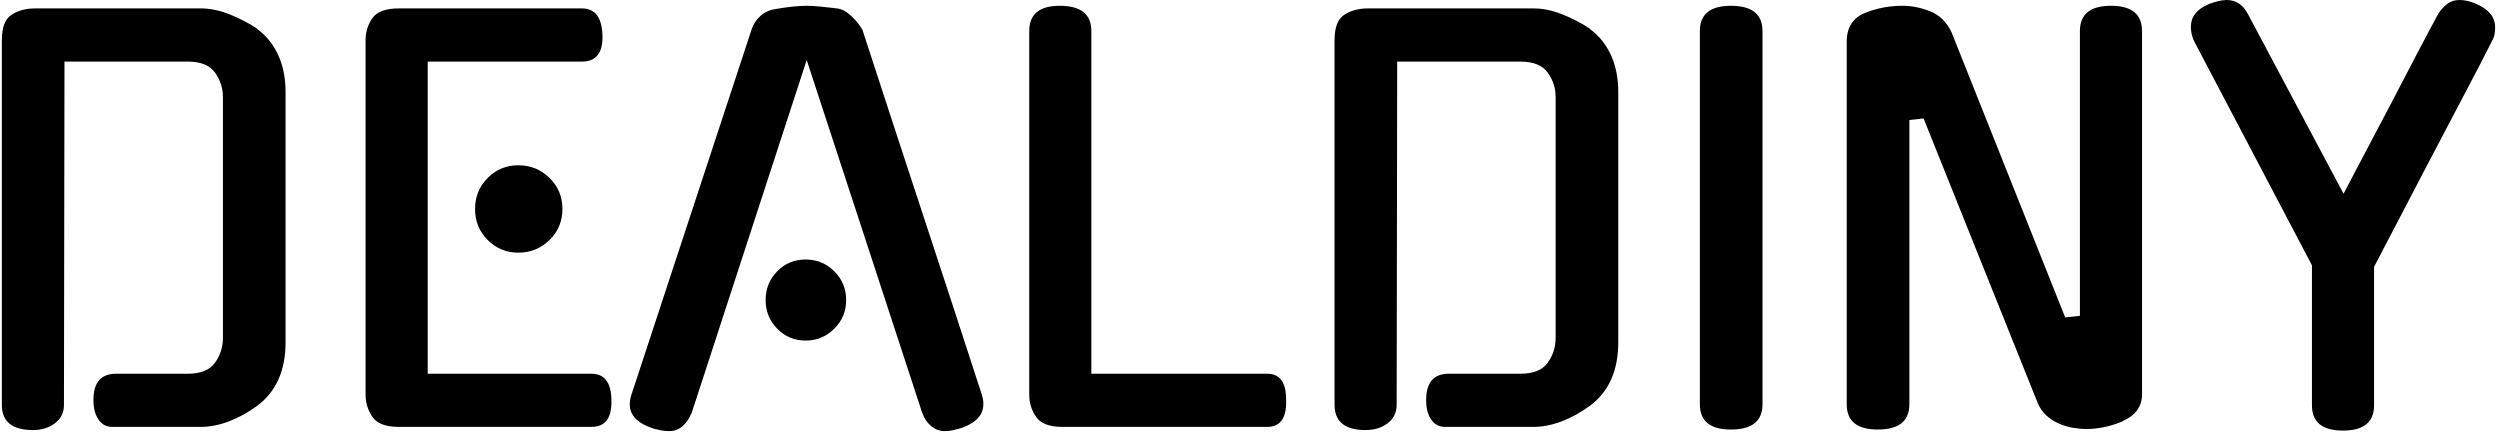 <svg xmlns="http://www.w3.org/2000/svg" version="1.1" xmlns:xlink="http://www.w3.org/1999/xlink" xmlns:svgjs="http://svgjs.dev/svgjs" width="2000" height="348" viewBox="0 0 2000 348"><g transform="matrix(1,0,0,1,-1.212,-1.556)"><svg viewBox="0 0 396 69" data-background-color="#111111" preserveAspectRatio="xMidYMid meet" height="348" width="2000" xmlns="http://www.w3.org/2000/svg" xmlns:xlink="http://www.w3.org/1999/xlink"><g id="tight-bounds" transform="matrix(1,0,0,1,0.24,0.308)"><svg viewBox="0 0 395.52 68.383" height="68.383" width="395.52"><g><svg viewBox="0 0 395.52 68.383" height="68.383" width="395.52"><g><svg viewBox="0 0 395.52 68.383" height="68.383" width="395.52"><g id="textblocktransform"><svg viewBox="0 0 395.52 68.383" height="68.383" width="395.52" id="textblock"><g><svg viewBox="0 0 395.52 68.383" height="68.383" width="395.52"><g transform="matrix(1,0,0,1,0,0)"><svg width="395.52" viewBox="4 -40.5 236.83 40.95" height="68.383" data-palette-color="#ffffff"><path d="M14.85-5L21.65-5Q23.5-5 24.25-6.05 25-7.1 25-8.4L25-8.4 25-31.3Q25-32.55 24.25-33.6 23.5-34.65 21.65-34.65L21.65-34.65 9.95-34.65 9.9-2.05Q9.9-0.95 9.05-0.3 8.2 0.35 6.95 0.35L6.95 0.35Q4 0.35 4-2.05L4-2.05 4-36.7Q4-38.5 4.93-39.1 5.85-39.7 7.15-39.7L7.15-39.7 22.9-39.7Q24.2-39.7 25.6-39.15 27-38.6 28.3-37.75L28.3-37.75 28.25-37.75Q29.55-36.8 30.25-35.27 30.95-33.75 30.95-31.75L30.95-31.75 30.95-8Q30.95-3.95 28.25-1.95L28.25-1.95Q26.95-1 25.58-0.48 24.2 0.05 22.9 0.05L22.9 0.05 14.5 0.05Q13.65 0.05 13.18-0.65 12.7-1.35 12.7-2.5L12.7-2.5Q12.7-5 14.85-5L14.85-5ZM60 0.05L41.7 0.05Q39.85 0.05 39.2-0.9 38.55-1.85 38.55-3L38.55-3 38.55-36.7Q38.55-37.85 39.2-38.78 39.85-39.7 41.7-39.7L41.7-39.7 59.1-39.7Q60.95-39.7 61.05-37.2L61.05-37.2Q61.15-34.65 59.1-34.65L59.1-34.65 44.45-34.65 44.45-5 60-5Q61.85-5 61.9-2.55L61.9-2.55Q62 0.05 60 0.05L60 0.05ZM57.25-20.65L57.25-20.65Q57.25-18.9 56.02-17.7 54.8-16.5 53.05-16.5L53.05-16.5Q51.35-16.5 50.15-17.7 48.95-18.9 48.95-20.65L48.95-20.65Q48.95-22.4 50.15-23.6 51.35-24.8 53.05-24.8L53.05-24.8Q54.8-24.8 56.02-23.6 57.25-22.4 57.25-20.65ZM91.45-1.2L80.45-34.8 69.5-1.2 69.5-1.25Q69.2-0.5 68.67-0.03 68.14 0.45 67.39 0.45L67.39 0.45Q67 0.45 66.62 0.38 66.25 0.3 65.84 0.2L65.84 0.2 65.89 0.2Q63.05-0.7 63.8-3L63.8-3 75.2-37.65Q75.45-38.45 76.07-39 76.7-39.55 77.55-39.65L77.55-39.65Q78.4-39.8 79.2-39.88 80-39.95 80.45-39.95L80.45-39.95Q80.9-39.95 81.7-39.88 82.5-39.8 83.34-39.7L83.34-39.7Q84.05-39.6 84.72-38.95 85.4-38.3 85.75-37.65L85.75-37.65Q88.55-29.05 91.42-20.33 94.3-11.6 97.09-3L97.09-3Q97.8-0.7 95 0.2L95 0.2Q94.59 0.3 94.27 0.38 93.95 0.45 93.55 0.45L93.55 0.45Q92.84 0.45 92.27-0.03 91.7-0.5 91.45-1.25L91.45-1.25 91.45-1.2ZM84.2-12L84.2-12Q84.2-10.4 83.07-9.28 81.95-8.15 80.34-8.15L80.34-8.15Q78.75-8.15 77.65-9.28 76.55-10.4 76.55-12L76.55-12Q76.55-13.6 77.65-14.73 78.75-15.85 80.34-15.85L80.34-15.85Q81.95-15.85 83.07-14.73 84.2-13.6 84.2-12ZM124.19 0.05L104.74 0.05Q102.89 0.05 102.24-0.9 101.59-1.85 101.59-3L101.59-3 101.59-37.55Q101.59-39.95 104.49-39.95L104.49-39.95Q107.49-39.95 107.49-37.55L107.49-37.55 107.49-5 124.19-5Q125.99-5 125.99-2.55L125.99-2.55Q126.09 0.05 124.19 0.05L124.19 0.05ZM141.44-5L148.24-5Q150.09-5 150.84-6.05 151.59-7.1 151.59-8.4L151.59-8.4 151.59-31.3Q151.59-32.55 150.84-33.6 150.09-34.65 148.24-34.65L148.24-34.65 136.54-34.65 136.49-2.05Q136.49-0.95 135.64-0.3 134.79 0.35 133.54 0.35L133.54 0.35Q130.59 0.35 130.59-2.05L130.59-2.05 130.59-36.7Q130.59-38.5 131.52-39.1 132.44-39.7 133.74-39.7L133.74-39.7 149.49-39.7Q150.79-39.7 152.19-39.15 153.59-38.6 154.89-37.75L154.89-37.75 154.84-37.75Q156.14-36.8 156.84-35.27 157.54-33.75 157.54-31.75L157.54-31.75 157.54-8Q157.54-3.95 154.84-1.95L154.84-1.95Q153.54-1 152.17-0.48 150.79 0.05 149.49 0.05L149.49 0.05 141.09 0.05Q140.24 0.05 139.77-0.65 139.29-1.35 139.29-2.5L139.29-2.5Q139.29-5 141.44-5L141.44-5ZM171.24-37.55L171.24-2.1Q171.24 0.3 168.24 0.3L168.24 0.3Q165.29 0.3 165.29-2.1L165.29-2.1 165.29-37.55Q165.29-39.95 168.24-39.95L168.24-39.95Q171.24-39.95 171.24-37.55L171.24-37.55ZM201.39-10.5L201.39-37.55Q201.39-39.95 204.34-39.95L204.34-39.95Q207.29-39.95 207.29-37.55L207.29-37.55 207.29-3.05Q207.29-1.3 205.44-0.5L205.44-0.5 205.49-0.5Q204.69-0.15 203.79 0.05 202.89 0.25 202.04 0.25L202.04 0.25Q201.39 0.25 200.69 0.13 199.99 0 199.36-0.28 198.74-0.55 198.21-1.03 197.69-1.5 197.39-2.2L197.39-2.2 186.54-29.25 185.19-29.1 185.19-2.1Q185.19 0.3 182.19 0.3L182.19 0.3Q179.24 0.3 179.24-2.1L179.24-2.1 179.24-36.55Q179.24-38.6 181.04-39.3L181.04-39.3Q182.69-39.95 184.54-39.95L184.54-39.95Q185.84-39.95 187.16-39.43 188.49-38.9 189.19-37.45L189.19-37.45 199.99-10.35 201.39-10.5ZM229.33-15.15L229.33-2Q229.33 0.4 226.38 0.4L226.38 0.4Q223.43 0.4 223.43-2L223.43-2 223.43-15.3 212.23-36.6Q211.93-37.25 211.93-37.95L211.93-37.95Q211.93-39.4 213.63-40.1L213.63-40.1 213.58-40.1Q214.68-40.5 215.33-40.5L215.33-40.5Q216.63-40.5 217.33-39.2L217.33-39.2 226.43-22.1Q227.43-24 228.58-26.18 229.73-28.35 230.91-30.6 232.08-32.85 233.23-35.05 234.38-37.25 235.43-39.2L235.43-39.2Q235.83-39.8 236.31-40.15 236.78-40.5 237.48-40.5L237.48-40.5Q238.18-40.5 239.13-40.1L239.13-40.1 239.08-40.1Q240.83-39.35 240.83-37.9L240.83-37.9Q240.83-37.6 240.78-37.27 240.73-36.95 240.53-36.6L240.53-36.6Q240.08-35.7 239.41-34.4 238.73-33.1 237.51-30.78 236.28-28.45 234.33-24.73 232.38-21 229.33-15.15L229.33-15.15Z" opacity="1" transform="matrix(1,0,0,1,0,0)" fill="#000000" class="wordmark-text-0" data-fill-palette-color="primary" id="text-0"></path></svg></g></svg></g></svg></g></svg></g></svg></g><defs></defs></svg><rect width="395.52" height="68.383" fill="none" stroke="none" visibility="hidden"></rect></g></svg></g></svg>